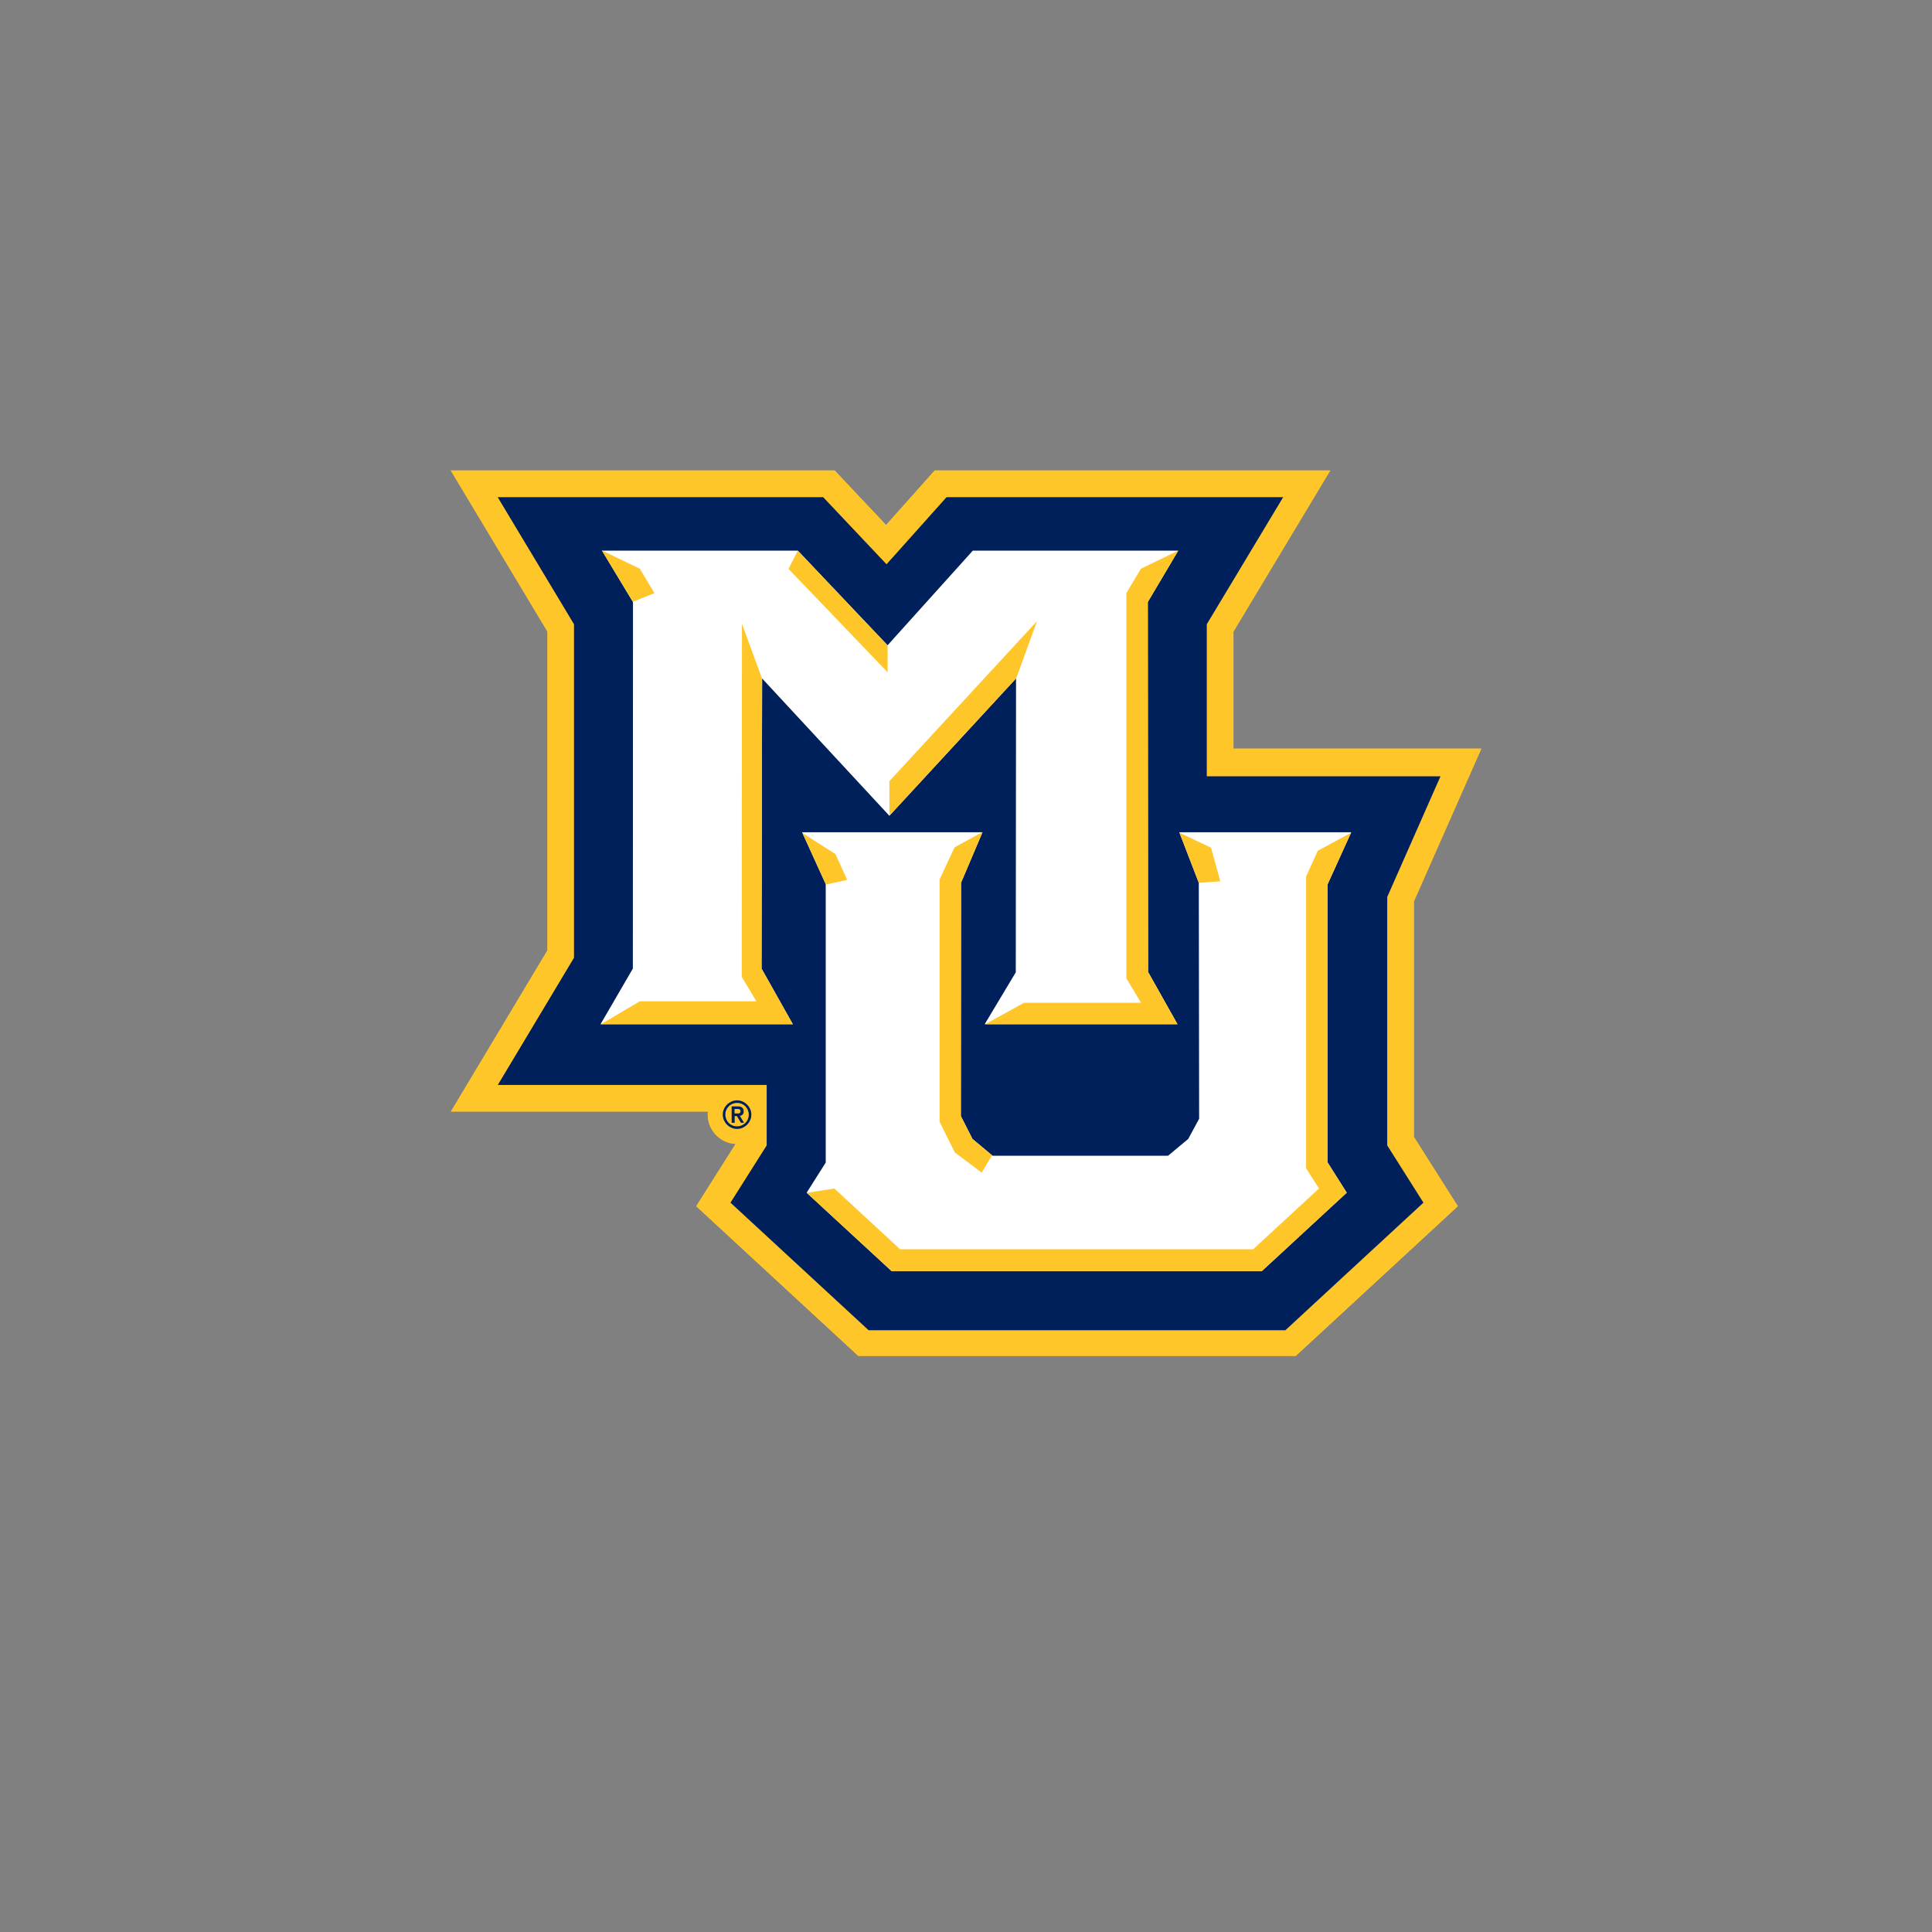 <?xml version="1.0" encoding="UTF-8"?>
<svg id="Layer_1" xmlns="http://www.w3.org/2000/svg" version="1.1" viewBox="0 0 300 300">
  <rect x="0" y="0" width="300" height="300" fill="#808080" stroke="none"/>
  <!-- Generator: Adobe Illustrator 30.0.0, SVG Export Plug-In . SVG Version: 2.1.1 Build 123)  -->
  <defs>
    <style>
      .st0 {
        fill: #00205c;
      }

      .st1 {
        fill: #fff;
      }

      .st2 {
        fill: #ffc629;
      }
    </style>
  </defs>
  <g>
    <path class="st2" d="M219.54,139.99l10.48-23.74h-38.49v-18.18l15.03-25.01h-61.42l-7.55,8.47-7.98-8.47h-59.61l15.01,25.01v49.5l-14.99,25.03h39.9c-.02.16-.02.31-.02.48,0,2.44,1.92,4.43,4.33,4.55l-6.12,9.67,25.16,23.24h67.94l25.16-23.24-6.83-10.78v-36.52Z"/>
    <polygon class="st0" points="215.41 139.28 223.68 120.54 187.39 120.54 187.39 96.93 199.25 77.2 146.98 77.2 137.66 87.62 127.82 77.2 77.28 77.2 89.13 96.93 89.13 148.72 77.3 168.47 119.05 168.47 119.05 177.86 113.43 186.75 134.88 206.56 199.59 206.56 221.03 186.75 215.41 177.86 215.41 139.28"/>
    <g>
      <polygon class="st1" points="93.31 159.04 93.25 159.04 98.27 150.4 98.29 93.48 98.27 93.45 93.47 85.5 93.51 85.5 123.87 85.5 123.88 85.5 137.82 100.2 137.83 100.19 151.06 85.5 182.97 85.5 182.96 85.5 178.23 93.48 178.27 150.92 182.84 159.04 152.99 159.04 152.9 159.04 157.73 150.98 157.77 105.4 157.77 105.35 138.11 126.66 138.1 126.67 118.34 105.35 118.34 105.39 118.25 150.4 123.11 159.04 93.31 159.04"/>
      <polygon class="st1" points="209.78 129.32 206.16 137.29 206.16 180.52 209.12 185.2 195.92 197.39 138.46 197.39 125.27 185.22 125.26 185.2 128.22 180.52 128.22 137.36 128.22 137.29 124.61 129.36 124.55 129.23 152.48 129.23 152.56 129.23 149.23 137.07 149.2 173.3 151 176.85 154.04 179.39 154.13 179.46 181.38 179.46 184.51 176.85 186.2 173.72 186.15 137.09 186.15 137.09 183.15 129.31 183.11 129.23 209.82 129.23 209.78 129.32"/>
    </g>
    <g>
      <g>
        <polygon class="st2" points="118.34 105.39 115.21 96.86 115.18 151.69 117.45 155.48 99.35 155.48 93.31 159.04 123.11 159.04 118.25 150.4 118.34 105.39"/>
        <polygon class="st2" points="137.83 104.39 137.83 100.19 137.82 100.2 123.88 85.5 122.44 88.34 137.83 104.39"/>
        <polygon class="st2" points="174.9 92.1 174.9 151.91 177.18 155.71 159 155.71 152.99 159.04 182.84 159.04 178.27 150.92 178.23 93.48 182.96 85.5 177.16 88.31 174.9 92.1"/>
        <polygon class="st2" points="138.1 121.3 138.11 126.66 157.77 105.35 157.77 105.4 161.03 96.45 138.1 121.3"/>
        <polygon class="st2" points="99.35 88.31 93.51 85.5 93.47 85.5 98.27 93.45 101.62 92.1 99.35 88.31"/>
      </g>
      <g>
        <polygon class="st2" points="188.05 131.63 183.15 129.31 186.15 137.09 186.15 137.09 189.49 136.84 188.05 131.63"/>
        <polygon class="st2" points="202.81 136.1 202.81 181.41 204.81 184.55 194.6 193.98 139.76 193.98 129.56 184.55 125.27 185.22 138.46 197.39 195.92 197.39 209.12 185.2 206.16 180.52 206.16 137.29 209.78 129.32 204.63 132.1 202.81 136.1"/>
        <polygon class="st2" points="129.73 132.62 124.61 129.36 128.22 137.29 128.22 137.36 131.55 136.63 129.73 132.62"/>
        <polygon class="st2" points="145.9 136.56 145.9 174.19 148.26 178.95 152.44 182.08 154.04 179.39 151 176.85 149.2 173.3 149.23 137.07 152.56 129.23 152.48 129.23 148.22 131.58 145.9 136.56"/>
      </g>
    </g>
    <path class="st0" d="M112.23,173.08c0-.31.06-.59.18-.86.12-.27.28-.5.48-.7.2-.2.44-.36.7-.48.27-.12.56-.18.86-.18s.59.06.86.18c.27.12.5.28.7.48.2.2.36.44.48.7.12.27.18.55.18.86s-.06.59-.18.86c-.12.27-.28.5-.48.7-.2.2-.44.36-.7.48-.27.12-.56.18-.86.18s-.59-.06-.86-.18c-.27-.12-.5-.28-.7-.48-.2-.2-.36-.44-.48-.7-.12-.27-.18-.55-.18-.86ZM112.63,173.08c0,.25.05.49.14.71.1.22.23.42.39.58.16.17.36.3.58.39.22.1.46.14.71.14s.49-.05.71-.14c.22-.1.42-.23.58-.39.16-.16.3-.36.39-.58.09-.22.14-.46.14-.71s-.05-.49-.14-.71c-.1-.22-.23-.42-.39-.58-.16-.17-.36-.3-.58-.39-.22-.1-.46-.14-.71-.14s-.49.05-.71.14c-.22.09-.42.22-.58.39-.16.16-.3.36-.39.58-.1.22-.14.46-.14.71ZM113.6,171.8h.98c.31,0,.53.07.68.2.15.13.22.32.22.57,0,.22-.06.39-.17.5-.11.11-.26.18-.43.2l.66,1.07h-.49l-.63-1.04h-.34v1.04h-.47v-2.53ZM114.06,172.9h.34c.07,0,.14,0,.21,0,.07,0,.14-.02.19-.04.06-.02.1-.06.14-.11.04-.05.05-.11.05-.2s-.02-.15-.05-.2c-.04-.05-.08-.08-.14-.11-.06-.02-.12-.04-.19-.04-.07,0-.14,0-.21,0h-.34v.71Z"/>
  </g>
  <g>
    <path class="st2" d="M219.54,139.99l10.48-23.74h-38.49v-18.18l15.03-25.01h-61.42l-7.55,8.47-7.98-8.47h-59.61l15.01,25.01v49.5l-14.99,25.03h39.9c-.02.16-.02.31-.02.48,0,2.44,1.92,4.43,4.33,4.55l-6.12,9.67,25.16,23.24h67.94l25.16-23.24-6.83-10.78v-36.52Z"/>
    <polygon class="st0" points="215.41 139.28 223.68 120.54 187.39 120.54 187.39 96.93 199.25 77.2 146.98 77.2 137.66 87.62 127.82 77.2 77.28 77.2 89.13 96.93 89.13 148.72 77.3 168.47 119.05 168.47 119.05 177.86 113.43 186.75 134.88 206.56 199.59 206.56 221.03 186.75 215.41 177.86 215.41 139.28"/>
    <g>
      <polygon class="st1" points="93.31 159.04 93.25 159.04 98.27 150.4 98.29 93.48 98.27 93.45 93.47 85.5 93.51 85.5 123.87 85.5 123.88 85.5 137.82 100.2 137.83 100.19 151.06 85.5 182.97 85.5 182.96 85.5 178.23 93.48 178.27 150.92 182.84 159.04 152.99 159.04 152.9 159.04 157.73 150.98 157.77 105.4 157.77 105.35 138.11 126.66 138.1 126.67 118.34 105.35 118.34 105.39 118.25 150.4 123.11 159.04 93.31 159.04"/>
      <polygon class="st1" points="209.78 129.32 206.16 137.29 206.16 180.52 209.12 185.2 195.92 197.39 138.46 197.39 125.27 185.22 125.26 185.2 128.22 180.52 128.22 137.36 128.22 137.29 124.61 129.36 124.55 129.23 152.48 129.23 152.56 129.23 149.23 137.07 149.2 173.3 151 176.85 154.04 179.39 154.13 179.46 181.38 179.46 184.51 176.85 186.2 173.72 186.15 137.09 186.15 137.09 183.15 129.31 183.11 129.23 209.82 129.23 209.78 129.32"/>
    </g>
    <g>
      <g>
        <polygon class="st2" points="118.34 105.39 115.21 96.86 115.18 151.69 117.45 155.48 99.35 155.48 93.31 159.04 123.11 159.04 118.25 150.4 118.34 105.39"/>
        <polygon class="st2" points="137.83 104.39 137.83 100.19 137.82 100.2 123.88 85.5 122.44 88.34 137.83 104.39"/>
        <polygon class="st2" points="174.9 92.1 174.9 151.91 177.18 155.71 159 155.71 152.99 159.04 182.84 159.04 178.27 150.92 178.23 93.48 182.96 85.5 177.16 88.31 174.9 92.1"/>
        <polygon class="st2" points="138.1 121.3 138.11 126.66 157.77 105.35 157.77 105.4 161.03 96.45 138.1 121.3"/>
        <polygon class="st2" points="99.35 88.31 93.51 85.5 93.47 85.5 98.27 93.45 101.62 92.1 99.35 88.31"/>
      </g>
      <g>
        <polygon class="st2" points="188.05 131.63 183.15 129.31 186.15 137.09 186.15 137.09 189.49 136.84 188.05 131.63"/>
        <polygon class="st2" points="202.81 136.1 202.81 181.41 204.81 184.55 194.6 193.98 139.76 193.98 129.56 184.55 125.27 185.22 138.46 197.39 195.92 197.39 209.12 185.2 206.16 180.52 206.16 137.29 209.78 129.32 204.63 132.1 202.81 136.1"/>
        <polygon class="st2" points="129.73 132.62 124.61 129.36 128.22 137.29 128.22 137.36 131.55 136.63 129.73 132.62"/>
        <polygon class="st2" points="145.9 136.56 145.9 174.19 148.26 178.95 152.44 182.08 154.04 179.39 151 176.85 149.2 173.3 149.23 137.07 152.56 129.23 152.48 129.23 148.22 131.58 145.9 136.56"/>
      </g>
    </g>
    <path class="st0" d="M112.23,173.08c0-.31.06-.59.18-.86.12-.27.28-.5.48-.7.2-.2.44-.36.7-.48.27-.12.56-.18.86-.18s.59.06.86.18c.27.12.5.28.7.48.2.2.36.44.48.7.12.27.18.55.18.86s-.06.59-.18.86c-.12.27-.28.5-.48.7-.2.2-.44.36-.7.48-.27.12-.56.18-.86.18s-.59-.06-.86-.18c-.27-.12-.5-.28-.7-.48-.2-.2-.36-.44-.48-.7-.12-.27-.18-.55-.18-.86ZM112.63,173.08c0,.25.05.49.14.71.1.22.23.42.39.58.16.17.36.3.58.39.22.1.46.14.71.14s.49-.05.71-.14c.22-.1.42-.23.58-.39.16-.16.3-.36.39-.58.09-.22.14-.46.14-.71s-.05-.49-.14-.71c-.1-.22-.23-.42-.39-.58-.16-.17-.36-.3-.58-.39-.22-.1-.46-.14-.71-.14s-.49.05-.71.14c-.22.09-.42.22-.58.39-.16.16-.3.36-.39.58-.1.22-.14.46-.14.71ZM113.6,171.8h.98c.31,0,.53.07.68.2.15.13.22.32.22.57,0,.22-.06.39-.17.5-.11.11-.26.18-.43.2l.66,1.07h-.49l-.63-1.04h-.34v1.04h-.47v-2.53ZM114.06,172.9h.34c.07,0,.14,0,.21,0,.07,0,.14-.02.19-.04.06-.02.1-.06.14-.11.04-.05.05-.11.05-.2s-.02-.15-.05-.2c-.04-.05-.08-.08-.14-.11-.06-.02-.12-.04-.19-.04-.07,0-.14,0-.21,0h-.34v.71Z"/>
  </g>
</svg>